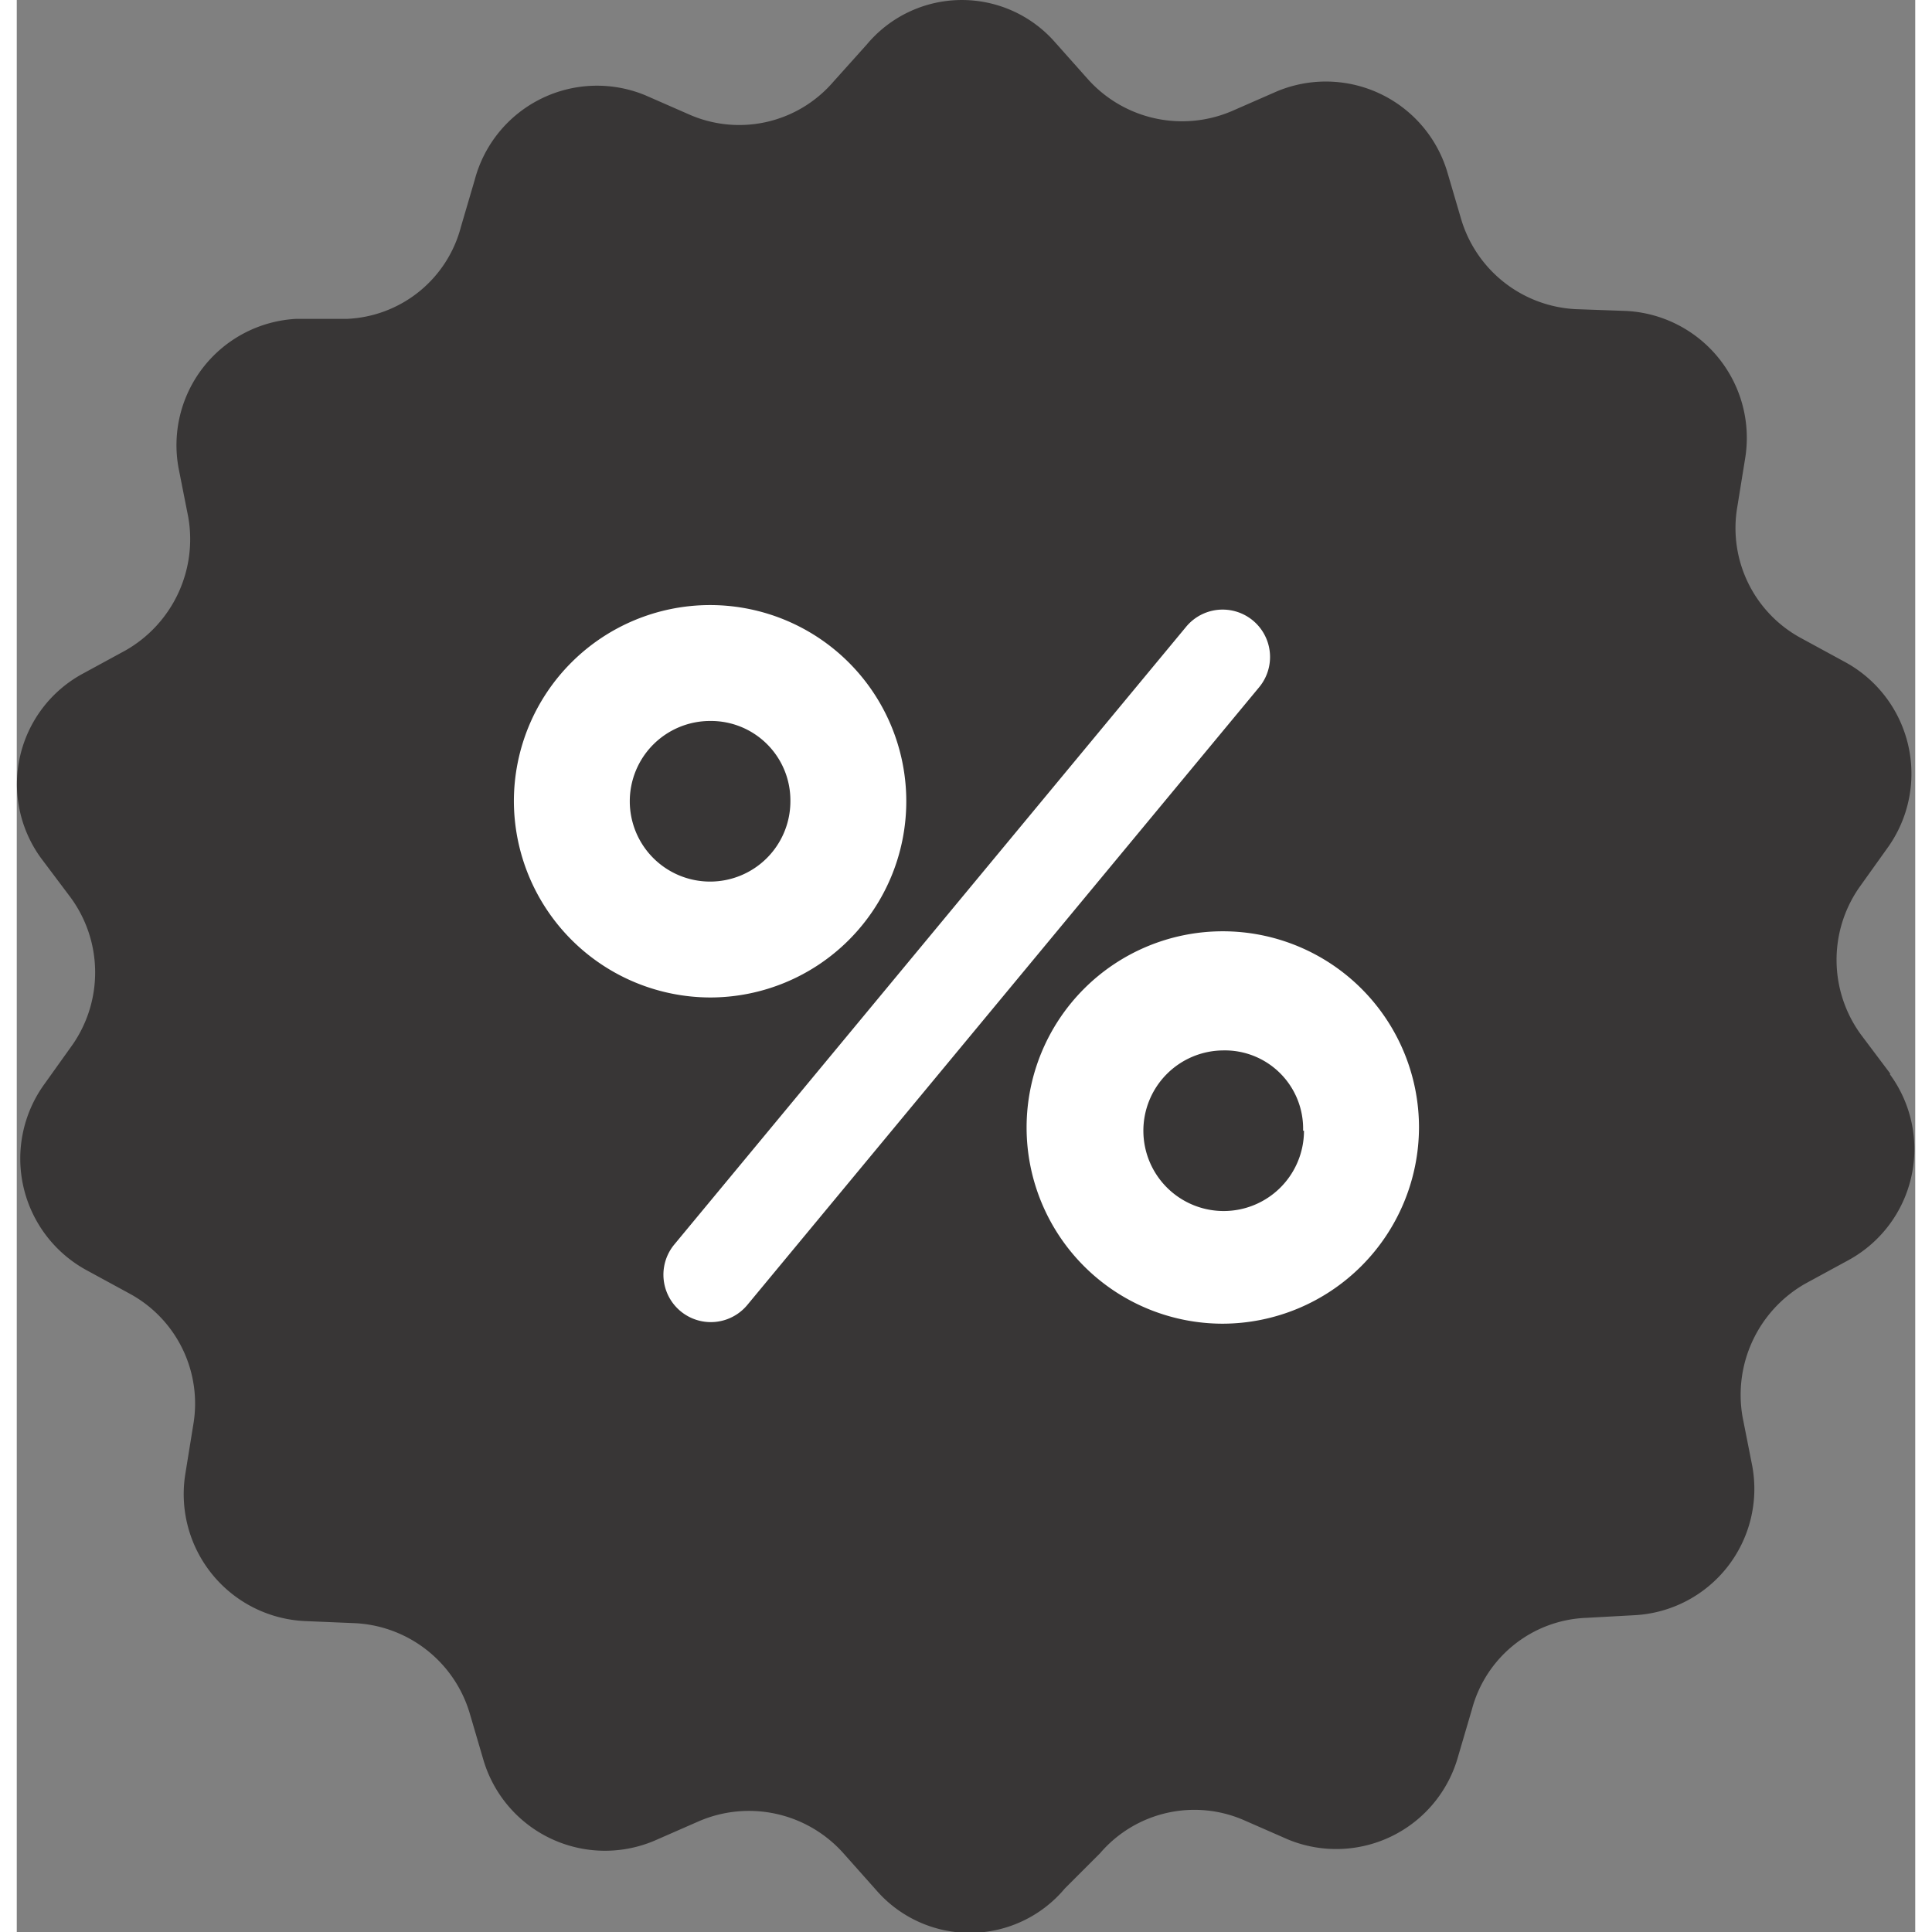 <svg xmlns="http://www.w3.org/2000/svg" width="100" height="100" viewBox="0 0 64.54 65.68"><rect x="0" y="0" width="64.54" height="65.68" fill="#808080" stroke="none"/><defs><style>.cls-1{fill:#fff;}.cls-2{fill:#383636;}</style></defs><title>icon-banner</title><circle class="cls-1" cx="32.3" cy="32.84" r="23.67"/><path class="cls-2" d="M26.3 27.24a2.73 2.73 0 1 1-2.73-2.73 2.7 2.7 0 0 1 2.73 2.73zM43.76 38.44a2.73 2.73 0 1 1-2.76-2.73 2.66 2.66 0 0 1 2.73 2.73zM63.7 36.51l-1-1.33a4.31 4.31 0 0 1-.07-5l1-1.4a4.32 4.32 0 0 0-1.47-6.27l-1.47-.8a4.25 4.25 0 0 1-2.2-4.47l.27-1.67a4.32 4.32 0 0 0-4.07-5l-1.69-.06a4.29 4.29 0 0 1-3.9-3.07l-.47-1.6a4.31 4.31 0 0 0-5.8-2.73l-1.53.67a4.3 4.3 0 0 1-4.87-1.07l-1.13-1.27a4.21 4.21 0 0 0-6.4.07l-1.14 1.27a4.22 4.22 0 0 1-4.86 1.13l-1.53-.67a4.3 4.3 0 0 0-5.8 2.87l-.47 1.6a4.19 4.19 0 0 1-3.87 3.13h-1.73a4.3 4.3 0 0 0-4 5.07l.33 1.67a4.35 4.35 0 0 1-2.13 4.53l-1.47.8a4.27 4.27 0 0 0-1.4 6.27l1 1.33a4.31 4.31 0 0 1 .07 5l-1 1.4a4.32 4.32 0 0 0 1.47 6.27l1.47.8a4.25 4.25 0 0 1 2.16 4.46l-.27 1.67a4.32 4.32 0 0 0 4.07 5l1.67.07a4.29 4.29 0 0 1 3.93 3.07l.47 1.6a4.31 4.31 0 0 0 5.8 2.73l1.53-.67a4.3 4.3 0 0 1 4.9 1.09l1.13 1.27a4.21 4.21 0 0 0 6.4-.07l1.2-1.2a4.22 4.22 0 0 1 4.87-1.13l1.53.67a4.3 4.3 0 0 0 5.77-2.83l.47-1.6a4.19 4.19 0 0 1 3.89-3.11l1.64-.09a4.3 4.3 0 0 0 4-5.07l-.33-1.67a4.35 4.35 0 0 1 2.13-4.53l1.47-.8a4.3 4.3 0 0 0 1.4-6.33zm-46.8-9.27a6.67 6.67 0 1 1 6.67 6.67 6.69 6.69 0 0 1-6.67-6.67zm7.93 17.13a1.61 1.61 0 1 1-2.47-2.07l17.4-21a1.61 1.61 0 0 1 2.47 2.07zm16.17.63a6.67 6.67 0 1 1 6.67-6.67 6.69 6.69 0 0 1-6.67 6.67z"/></svg>